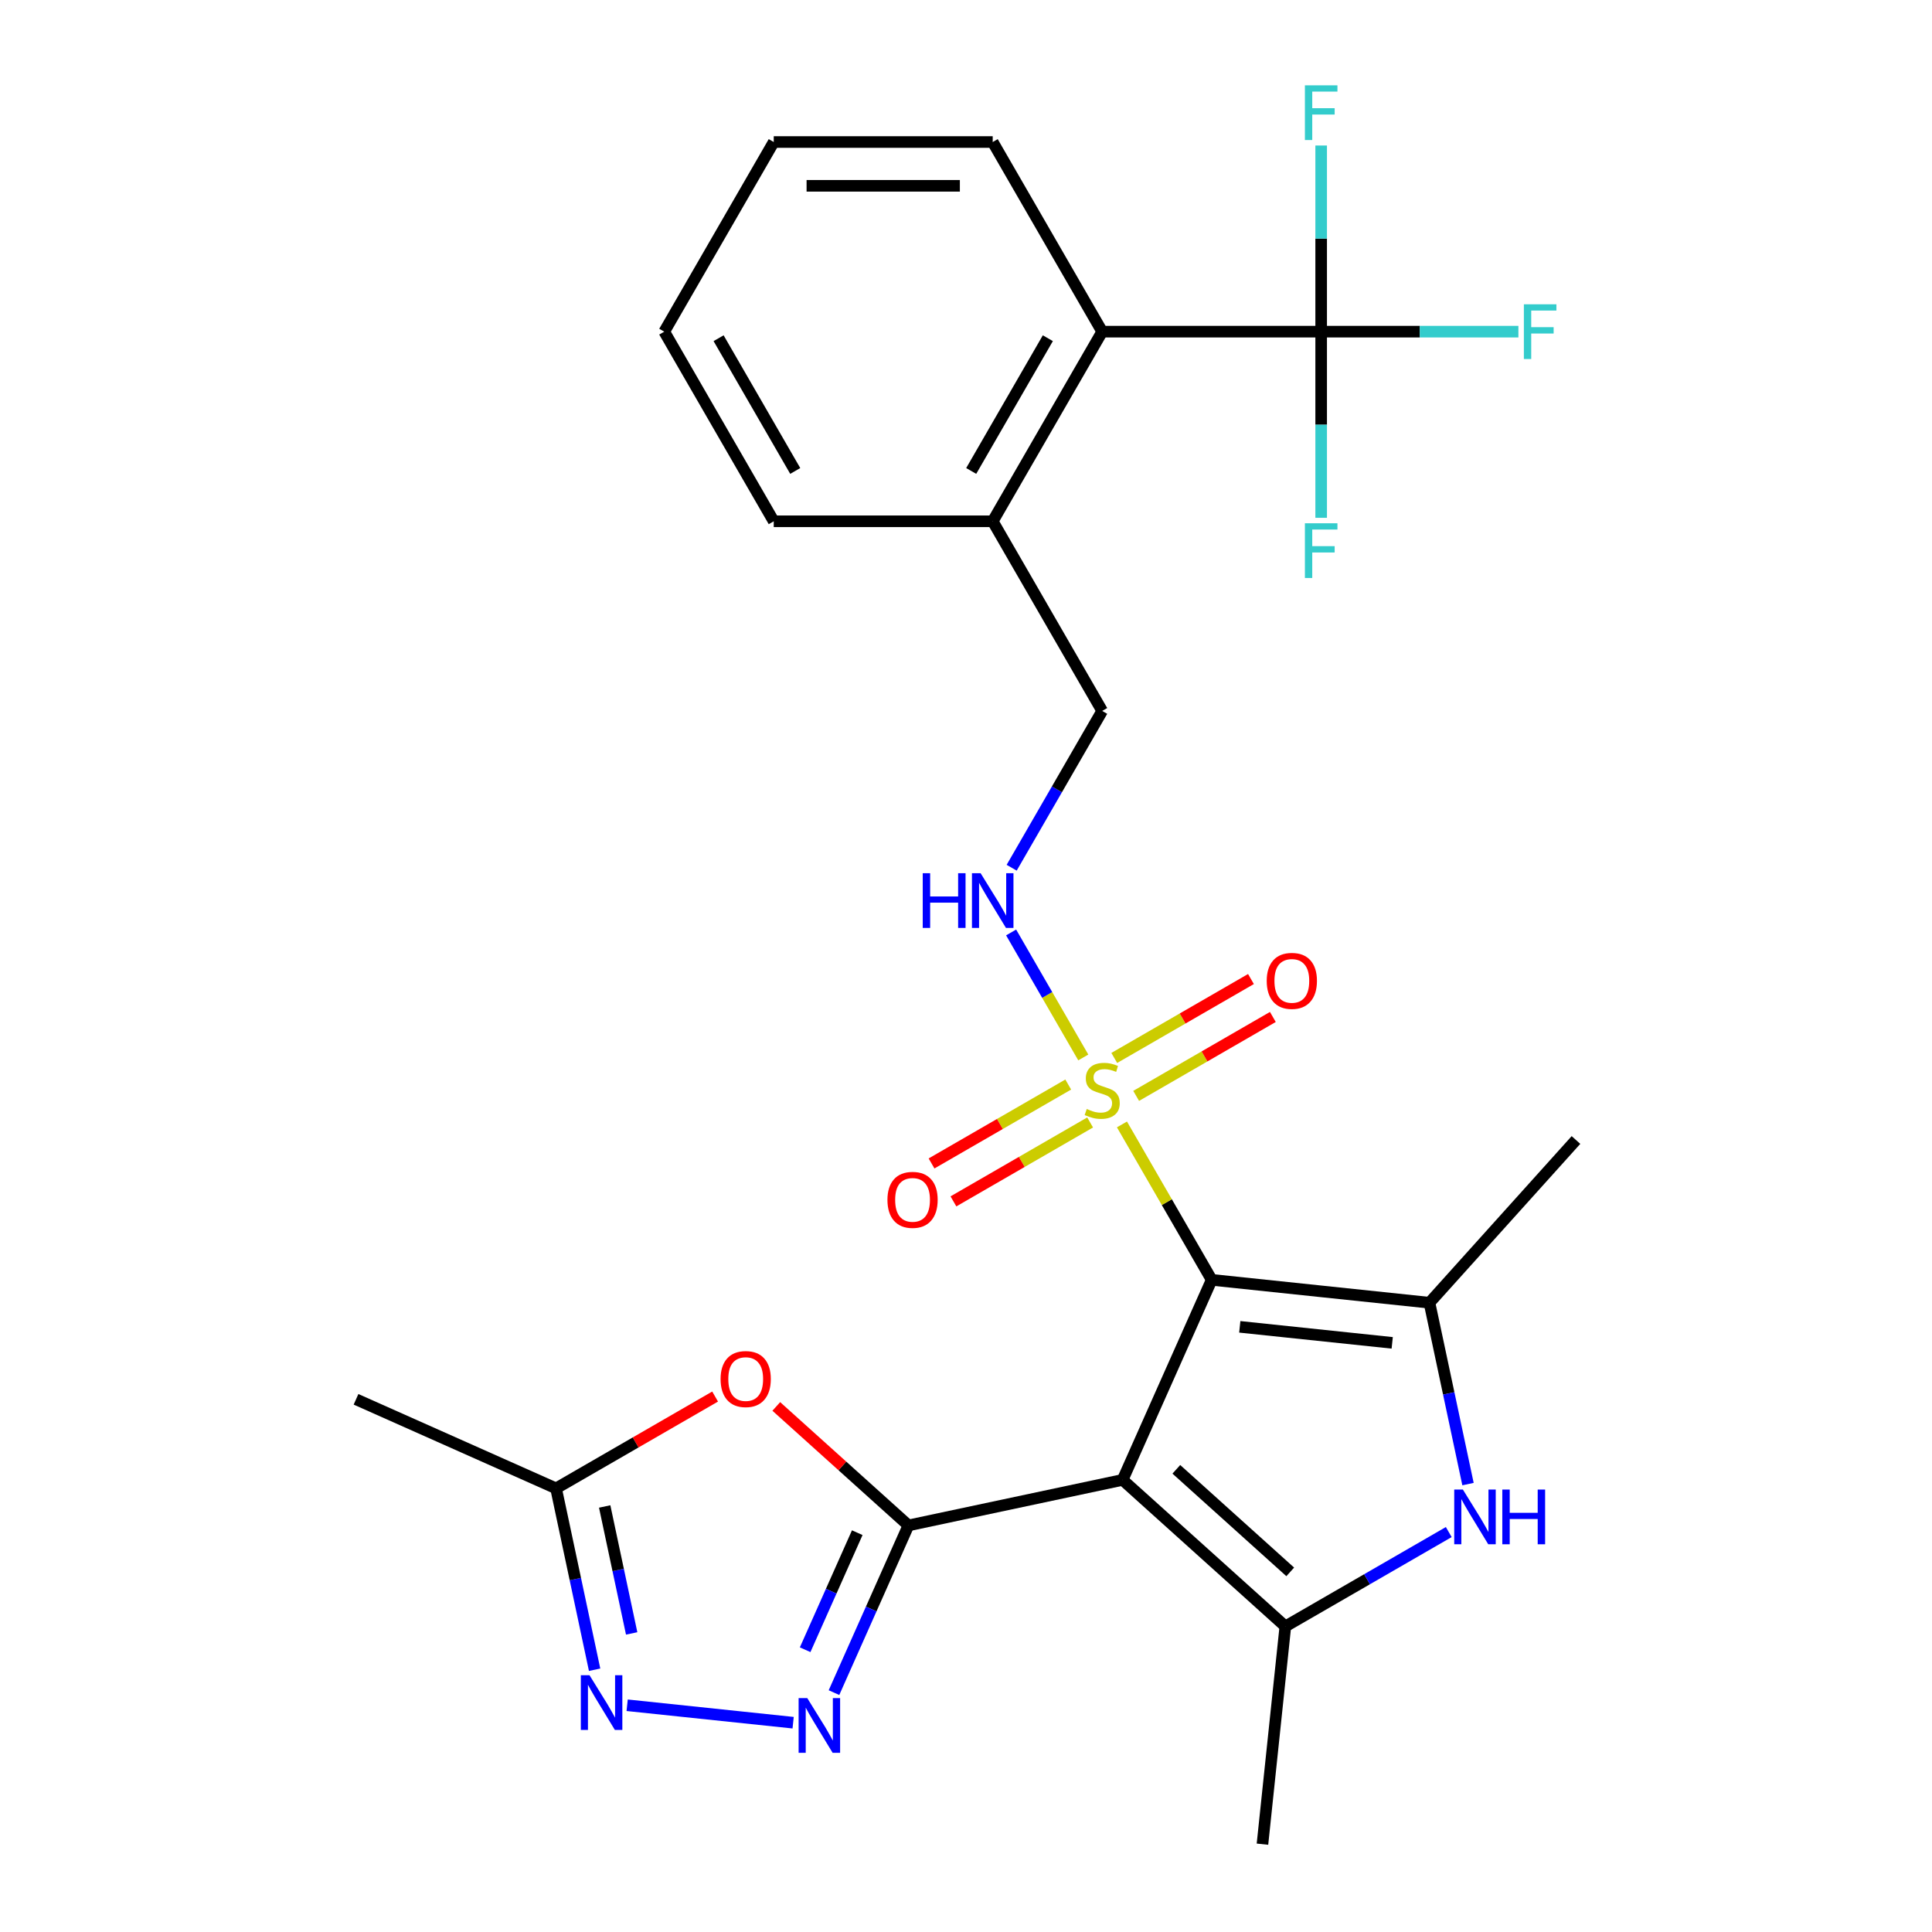 <?xml version='1.0' encoding='iso-8859-1'?>
<svg version='1.1' baseProfile='full'
              xmlns='http://www.w3.org/2000/svg'
                      xmlns:rdkit='http://www.rdkit.org/xml'
                      xmlns:xlink='http://www.w3.org/1999/xlink'
                  xml:space='preserve'
width='1000px' height='1000px' viewBox='0 0 1000 1000'>
<!-- END OF HEADER -->
<rect style='opacity:1.0;fill:#FFFFFF;stroke:none' width='1000' height='1000' x='0' y='0'> </rect>
<path class='bond-0' d='M 627.165,662.444 L 581.065,765.986' style='fill:none;fill-rule:evenodd;stroke:#000000;stroke-width:6px;stroke-linecap:butt;stroke-linejoin:miter;stroke-opacity:1' />
<path class='bond-1' d='M 627.165,662.444 L 603.943,622.223' style='fill:none;fill-rule:evenodd;stroke:#000000;stroke-width:6px;stroke-linecap:butt;stroke-linejoin:miter;stroke-opacity:1' />
<path class='bond-1' d='M 603.943,622.223 L 580.722,582.002' style='fill:none;fill-rule:evenodd;stroke:#CCCC00;stroke-width:6px;stroke-linecap:butt;stroke-linejoin:miter;stroke-opacity:1' />
<path class='bond-3' d='M 627.165,662.444 L 739.885,674.292' style='fill:none;fill-rule:evenodd;stroke:#000000;stroke-width:6px;stroke-linecap:butt;stroke-linejoin:miter;stroke-opacity:1' />
<path class='bond-3' d='M 641.704,686.765 L 720.607,695.059' style='fill:none;fill-rule:evenodd;stroke:#000000;stroke-width:6px;stroke-linecap:butt;stroke-linejoin:miter;stroke-opacity:1' />
<path class='bond-2' d='M 581.065,765.986 L 470.202,789.551' style='fill:none;fill-rule:evenodd;stroke:#000000;stroke-width:6px;stroke-linecap:butt;stroke-linejoin:miter;stroke-opacity:1' />
<path class='bond-4' d='M 581.065,765.986 L 665.294,841.826' style='fill:none;fill-rule:evenodd;stroke:#000000;stroke-width:6px;stroke-linecap:butt;stroke-linejoin:miter;stroke-opacity:1' />
<path class='bond-4' d='M 608.868,760.516 L 667.827,813.604' style='fill:none;fill-rule:evenodd;stroke:#000000;stroke-width:6px;stroke-linecap:butt;stroke-linejoin:miter;stroke-opacity:1' />
<path class='bond-11' d='M 560.707,547.335 L 542.03,514.986' style='fill:none;fill-rule:evenodd;stroke:#CCCC00;stroke-width:6px;stroke-linecap:butt;stroke-linejoin:miter;stroke-opacity:1' />
<path class='bond-11' d='M 542.03,514.986 L 523.353,482.637' style='fill:none;fill-rule:evenodd;stroke:#0000FF;stroke-width:6px;stroke-linecap:butt;stroke-linejoin:miter;stroke-opacity:1' />
<path class='bond-13' d='M 588.075,567.226 L 623.452,546.801' style='fill:none;fill-rule:evenodd;stroke:#CCCC00;stroke-width:6px;stroke-linecap:butt;stroke-linejoin:miter;stroke-opacity:1' />
<path class='bond-13' d='M 623.452,546.801 L 658.828,526.377' style='fill:none;fill-rule:evenodd;stroke:#FF0000;stroke-width:6px;stroke-linecap:butt;stroke-linejoin:miter;stroke-opacity:1' />
<path class='bond-13' d='M 576.741,547.595 L 612.118,527.17' style='fill:none;fill-rule:evenodd;stroke:#CCCC00;stroke-width:6px;stroke-linecap:butt;stroke-linejoin:miter;stroke-opacity:1' />
<path class='bond-13' d='M 612.118,527.17 L 647.494,506.746' style='fill:none;fill-rule:evenodd;stroke:#FF0000;stroke-width:6px;stroke-linecap:butt;stroke-linejoin:miter;stroke-opacity:1' />
<path class='bond-14' d='M 552.914,561.351 L 517.538,581.776' style='fill:none;fill-rule:evenodd;stroke:#CCCC00;stroke-width:6px;stroke-linecap:butt;stroke-linejoin:miter;stroke-opacity:1' />
<path class='bond-14' d='M 517.538,581.776 L 482.162,602.2' style='fill:none;fill-rule:evenodd;stroke:#FF0000;stroke-width:6px;stroke-linecap:butt;stroke-linejoin:miter;stroke-opacity:1' />
<path class='bond-14' d='M 564.248,580.982 L 528.872,601.407' style='fill:none;fill-rule:evenodd;stroke:#CCCC00;stroke-width:6px;stroke-linecap:butt;stroke-linejoin:miter;stroke-opacity:1' />
<path class='bond-14' d='M 528.872,601.407 L 493.496,621.831' style='fill:none;fill-rule:evenodd;stroke:#FF0000;stroke-width:6px;stroke-linecap:butt;stroke-linejoin:miter;stroke-opacity:1' />
<path class='bond-6' d='M 470.202,789.551 L 450.935,832.825' style='fill:none;fill-rule:evenodd;stroke:#000000;stroke-width:6px;stroke-linecap:butt;stroke-linejoin:miter;stroke-opacity:1' />
<path class='bond-6' d='M 450.935,832.825 L 431.668,876.099' style='fill:none;fill-rule:evenodd;stroke:#0000FF;stroke-width:6px;stroke-linecap:butt;stroke-linejoin:miter;stroke-opacity:1' />
<path class='bond-6' d='M 443.713,793.313 L 430.226,823.605' style='fill:none;fill-rule:evenodd;stroke:#000000;stroke-width:6px;stroke-linecap:butt;stroke-linejoin:miter;stroke-opacity:1' />
<path class='bond-6' d='M 430.226,823.605 L 416.74,853.897' style='fill:none;fill-rule:evenodd;stroke:#0000FF;stroke-width:6px;stroke-linecap:butt;stroke-linejoin:miter;stroke-opacity:1' />
<path class='bond-7' d='M 470.202,789.551 L 436.004,758.759' style='fill:none;fill-rule:evenodd;stroke:#000000;stroke-width:6px;stroke-linecap:butt;stroke-linejoin:miter;stroke-opacity:1' />
<path class='bond-7' d='M 436.004,758.759 L 401.807,727.968' style='fill:none;fill-rule:evenodd;stroke:#FF0000;stroke-width:6px;stroke-linecap:butt;stroke-linejoin:miter;stroke-opacity:1' />
<path class='bond-5' d='M 739.885,674.292 L 749.861,721.227' style='fill:none;fill-rule:evenodd;stroke:#000000;stroke-width:6px;stroke-linecap:butt;stroke-linejoin:miter;stroke-opacity:1' />
<path class='bond-5' d='M 749.861,721.227 L 759.838,768.162' style='fill:none;fill-rule:evenodd;stroke:#0000FF;stroke-width:6px;stroke-linecap:butt;stroke-linejoin:miter;stroke-opacity:1' />
<path class='bond-20' d='M 739.885,674.292 L 815.724,590.063' style='fill:none;fill-rule:evenodd;stroke:#000000;stroke-width:6px;stroke-linecap:butt;stroke-linejoin:miter;stroke-opacity:1' />
<path class='bond-21' d='M 665.294,841.826 L 653.447,954.545' style='fill:none;fill-rule:evenodd;stroke:#000000;stroke-width:6px;stroke-linecap:butt;stroke-linejoin:miter;stroke-opacity:1' />
<path class='bond-27' d='M 665.294,841.826 L 707.585,817.409' style='fill:none;fill-rule:evenodd;stroke:#000000;stroke-width:6px;stroke-linecap:butt;stroke-linejoin:miter;stroke-opacity:1' />
<path class='bond-27' d='M 707.585,817.409 L 749.876,792.992' style='fill:none;fill-rule:evenodd;stroke:#0000FF;stroke-width:6px;stroke-linecap:butt;stroke-linejoin:miter;stroke-opacity:1' />
<path class='bond-8' d='M 410.528,891.666 L 324.614,882.636' style='fill:none;fill-rule:evenodd;stroke:#0000FF;stroke-width:6px;stroke-linecap:butt;stroke-linejoin:miter;stroke-opacity:1' />
<path class='bond-10' d='M 370.14,722.853 L 328.978,746.617' style='fill:none;fill-rule:evenodd;stroke:#FF0000;stroke-width:6px;stroke-linecap:butt;stroke-linejoin:miter;stroke-opacity:1' />
<path class='bond-10' d='M 328.978,746.617 L 287.817,770.382' style='fill:none;fill-rule:evenodd;stroke:#000000;stroke-width:6px;stroke-linecap:butt;stroke-linejoin:miter;stroke-opacity:1' />
<path class='bond-28' d='M 307.77,864.252 L 297.794,817.317' style='fill:none;fill-rule:evenodd;stroke:#0000FF;stroke-width:6px;stroke-linecap:butt;stroke-linejoin:miter;stroke-opacity:1' />
<path class='bond-28' d='M 297.794,817.317 L 287.817,770.382' style='fill:none;fill-rule:evenodd;stroke:#000000;stroke-width:6px;stroke-linecap:butt;stroke-linejoin:miter;stroke-opacity:1' />
<path class='bond-28' d='M 326.95,845.458 L 319.966,812.604' style='fill:none;fill-rule:evenodd;stroke:#0000FF;stroke-width:6px;stroke-linecap:butt;stroke-linejoin:miter;stroke-opacity:1' />
<path class='bond-28' d='M 319.966,812.604 L 312.983,779.749' style='fill:none;fill-rule:evenodd;stroke:#000000;stroke-width:6px;stroke-linecap:butt;stroke-linejoin:miter;stroke-opacity:1' />
<path class='bond-9' d='M 683.835,171.665 L 570.495,171.665' style='fill:none;fill-rule:evenodd;stroke:#000000;stroke-width:6px;stroke-linecap:butt;stroke-linejoin:miter;stroke-opacity:1' />
<path class='bond-17' d='M 683.835,171.665 L 734.879,171.665' style='fill:none;fill-rule:evenodd;stroke:#000000;stroke-width:6px;stroke-linecap:butt;stroke-linejoin:miter;stroke-opacity:1' />
<path class='bond-17' d='M 734.879,171.665 L 785.922,171.665' style='fill:none;fill-rule:evenodd;stroke:#33CCCC;stroke-width:6px;stroke-linecap:butt;stroke-linejoin:miter;stroke-opacity:1' />
<path class='bond-18' d='M 683.835,171.665 L 683.835,123.492' style='fill:none;fill-rule:evenodd;stroke:#000000;stroke-width:6px;stroke-linecap:butt;stroke-linejoin:miter;stroke-opacity:1' />
<path class='bond-18' d='M 683.835,123.492 L 683.835,75.318' style='fill:none;fill-rule:evenodd;stroke:#33CCCC;stroke-width:6px;stroke-linecap:butt;stroke-linejoin:miter;stroke-opacity:1' />
<path class='bond-19' d='M 683.835,171.665 L 683.835,219.839' style='fill:none;fill-rule:evenodd;stroke:#000000;stroke-width:6px;stroke-linecap:butt;stroke-linejoin:miter;stroke-opacity:1' />
<path class='bond-19' d='M 683.835,219.839 L 683.835,268.012' style='fill:none;fill-rule:evenodd;stroke:#33CCCC;stroke-width:6px;stroke-linecap:butt;stroke-linejoin:miter;stroke-opacity:1' />
<path class='bond-22' d='M 287.817,770.382 L 184.276,724.282' style='fill:none;fill-rule:evenodd;stroke:#000000;stroke-width:6px;stroke-linecap:butt;stroke-linejoin:miter;stroke-opacity:1' />
<path class='bond-16' d='M 523.636,449.139 L 547.065,408.558' style='fill:none;fill-rule:evenodd;stroke:#0000FF;stroke-width:6px;stroke-linecap:butt;stroke-linejoin:miter;stroke-opacity:1' />
<path class='bond-16' d='M 547.065,408.558 L 570.495,367.977' style='fill:none;fill-rule:evenodd;stroke:#000000;stroke-width:6px;stroke-linecap:butt;stroke-linejoin:miter;stroke-opacity:1' />
<path class='bond-12' d='M 570.495,171.665 L 513.825,269.821' style='fill:none;fill-rule:evenodd;stroke:#000000;stroke-width:6px;stroke-linecap:butt;stroke-linejoin:miter;stroke-opacity:1' />
<path class='bond-12' d='M 542.363,175.055 L 502.694,243.764' style='fill:none;fill-rule:evenodd;stroke:#000000;stroke-width:6px;stroke-linecap:butt;stroke-linejoin:miter;stroke-opacity:1' />
<path class='bond-23' d='M 570.495,171.665 L 513.825,73.51' style='fill:none;fill-rule:evenodd;stroke:#000000;stroke-width:6px;stroke-linecap:butt;stroke-linejoin:miter;stroke-opacity:1' />
<path class='bond-15' d='M 513.825,269.821 L 570.495,367.977' style='fill:none;fill-rule:evenodd;stroke:#000000;stroke-width:6px;stroke-linecap:butt;stroke-linejoin:miter;stroke-opacity:1' />
<path class='bond-24' d='M 513.825,269.821 L 400.484,269.821' style='fill:none;fill-rule:evenodd;stroke:#000000;stroke-width:6px;stroke-linecap:butt;stroke-linejoin:miter;stroke-opacity:1' />
<path class='bond-29' d='M 513.825,73.51 L 400.484,73.51' style='fill:none;fill-rule:evenodd;stroke:#000000;stroke-width:6px;stroke-linecap:butt;stroke-linejoin:miter;stroke-opacity:1' />
<path class='bond-29' d='M 496.823,96.178 L 417.485,96.178' style='fill:none;fill-rule:evenodd;stroke:#000000;stroke-width:6px;stroke-linecap:butt;stroke-linejoin:miter;stroke-opacity:1' />
<path class='bond-26' d='M 400.484,269.821 L 343.814,171.665' style='fill:none;fill-rule:evenodd;stroke:#000000;stroke-width:6px;stroke-linecap:butt;stroke-linejoin:miter;stroke-opacity:1' />
<path class='bond-26' d='M 411.615,243.764 L 371.945,175.055' style='fill:none;fill-rule:evenodd;stroke:#000000;stroke-width:6px;stroke-linecap:butt;stroke-linejoin:miter;stroke-opacity:1' />
<path class='bond-25' d='M 400.484,73.51 L 343.814,171.665' style='fill:none;fill-rule:evenodd;stroke:#000000;stroke-width:6px;stroke-linecap:butt;stroke-linejoin:miter;stroke-opacity:1' />
<path  class='atom-2' d='M 562.495 574.009
Q 562.815 574.129, 564.135 574.689
Q 565.455 575.249, 566.895 575.609
Q 568.375 575.929, 569.815 575.929
Q 572.495 575.929, 574.055 574.649
Q 575.615 573.329, 575.615 571.049
Q 575.615 569.489, 574.815 568.529
Q 574.055 567.569, 572.855 567.049
Q 571.655 566.529, 569.655 565.929
Q 567.135 565.169, 565.615 564.449
Q 564.135 563.729, 563.055 562.209
Q 562.015 560.689, 562.015 558.129
Q 562.015 554.569, 564.415 552.369
Q 566.855 550.169, 571.655 550.169
Q 574.935 550.169, 578.655 551.729
L 577.735 554.809
Q 574.335 553.409, 571.775 553.409
Q 569.015 553.409, 567.495 554.569
Q 565.975 555.689, 566.015 557.649
Q 566.015 559.169, 566.775 560.089
Q 567.575 561.009, 568.695 561.529
Q 569.855 562.049, 571.775 562.649
Q 574.335 563.449, 575.855 564.249
Q 577.375 565.049, 578.455 566.689
Q 579.575 568.289, 579.575 571.049
Q 579.575 574.969, 576.935 577.089
Q 574.335 579.169, 569.975 579.169
Q 567.455 579.169, 565.535 578.609
Q 563.655 578.089, 561.415 577.169
L 562.495 574.009
' fill='#CCCC00'/>
<path  class='atom-6' d='M 757.19 770.995
L 766.47 785.995
Q 767.39 787.475, 768.87 790.155
Q 770.35 792.835, 770.43 792.995
L 770.43 770.995
L 774.19 770.995
L 774.19 799.315
L 770.31 799.315
L 760.35 782.915
Q 759.19 780.995, 757.95 778.795
Q 756.75 776.595, 756.39 775.915
L 756.39 799.315
L 752.71 799.315
L 752.71 770.995
L 757.19 770.995
' fill='#0000FF'/>
<path  class='atom-6' d='M 777.59 770.995
L 781.43 770.995
L 781.43 783.035
L 795.91 783.035
L 795.91 770.995
L 799.75 770.995
L 799.75 799.315
L 795.91 799.315
L 795.91 786.235
L 781.43 786.235
L 781.43 799.315
L 777.59 799.315
L 777.59 770.995
' fill='#0000FF'/>
<path  class='atom-7' d='M 417.842 878.933
L 427.122 893.933
Q 428.042 895.413, 429.522 898.093
Q 431.002 900.773, 431.082 900.933
L 431.082 878.933
L 434.842 878.933
L 434.842 907.253
L 430.962 907.253
L 421.002 890.853
Q 419.842 888.933, 418.602 886.733
Q 417.402 884.533, 417.042 883.853
L 417.042 907.253
L 413.362 907.253
L 413.362 878.933
L 417.842 878.933
' fill='#0000FF'/>
<path  class='atom-8' d='M 372.973 713.791
Q 372.973 706.991, 376.333 703.191
Q 379.693 699.391, 385.973 699.391
Q 392.253 699.391, 395.613 703.191
Q 398.973 706.991, 398.973 713.791
Q 398.973 720.671, 395.573 724.591
Q 392.173 728.471, 385.973 728.471
Q 379.733 728.471, 376.333 724.591
Q 372.973 720.711, 372.973 713.791
M 385.973 725.271
Q 390.293 725.271, 392.613 722.391
Q 394.973 719.471, 394.973 713.791
Q 394.973 708.231, 392.613 705.431
Q 390.293 702.591, 385.973 702.591
Q 381.653 702.591, 379.293 705.391
Q 376.973 708.191, 376.973 713.791
Q 376.973 719.511, 379.293 722.391
Q 381.653 725.271, 385.973 725.271
' fill='#FF0000'/>
<path  class='atom-9' d='M 305.122 867.085
L 314.402 882.085
Q 315.322 883.565, 316.802 886.245
Q 318.282 888.925, 318.362 889.085
L 318.362 867.085
L 322.122 867.085
L 322.122 895.405
L 318.242 895.405
L 308.282 879.005
Q 307.122 877.085, 305.882 874.885
Q 304.682 872.685, 304.322 872.005
L 304.322 895.405
L 300.642 895.405
L 300.642 867.085
L 305.122 867.085
' fill='#0000FF'/>
<path  class='atom-12' d='M 477.605 451.973
L 481.445 451.973
L 481.445 464.013
L 495.925 464.013
L 495.925 451.973
L 499.765 451.973
L 499.765 480.293
L 495.925 480.293
L 495.925 467.213
L 481.445 467.213
L 481.445 480.293
L 477.605 480.293
L 477.605 451.973
' fill='#0000FF'/>
<path  class='atom-12' d='M 507.565 451.973
L 516.845 466.973
Q 517.765 468.453, 519.245 471.133
Q 520.725 473.813, 520.805 473.973
L 520.805 451.973
L 524.565 451.973
L 524.565 480.293
L 520.685 480.293
L 510.725 463.893
Q 509.565 461.973, 508.325 459.773
Q 507.125 457.573, 506.765 456.893
L 506.765 480.293
L 503.085 480.293
L 503.085 451.973
L 507.565 451.973
' fill='#0000FF'/>
<path  class='atom-14' d='M 655.651 507.698
Q 655.651 500.898, 659.011 497.098
Q 662.371 493.298, 668.651 493.298
Q 674.931 493.298, 678.291 497.098
Q 681.651 500.898, 681.651 507.698
Q 681.651 514.578, 678.251 518.498
Q 674.851 522.378, 668.651 522.378
Q 662.411 522.378, 659.011 518.498
Q 655.651 514.618, 655.651 507.698
M 668.651 519.178
Q 672.971 519.178, 675.291 516.298
Q 677.651 513.378, 677.651 507.698
Q 677.651 502.138, 675.291 499.338
Q 672.971 496.498, 668.651 496.498
Q 664.331 496.498, 661.971 499.298
Q 659.651 502.098, 659.651 507.698
Q 659.651 513.418, 661.971 516.298
Q 664.331 519.178, 668.651 519.178
' fill='#FF0000'/>
<path  class='atom-15' d='M 459.339 621.039
Q 459.339 614.239, 462.699 610.439
Q 466.059 606.639, 472.339 606.639
Q 478.619 606.639, 481.979 610.439
Q 485.339 614.239, 485.339 621.039
Q 485.339 627.919, 481.939 631.839
Q 478.539 635.719, 472.339 635.719
Q 466.099 635.719, 462.699 631.839
Q 459.339 627.959, 459.339 621.039
M 472.339 632.519
Q 476.659 632.519, 478.979 629.639
Q 481.339 626.719, 481.339 621.039
Q 481.339 615.479, 478.979 612.679
Q 476.659 609.839, 472.339 609.839
Q 468.019 609.839, 465.659 612.639
Q 463.339 615.439, 463.339 621.039
Q 463.339 626.759, 465.659 629.639
Q 468.019 632.519, 472.339 632.519
' fill='#FF0000'/>
<path  class='atom-18' d='M 788.756 157.505
L 805.596 157.505
L 805.596 160.745
L 792.556 160.745
L 792.556 169.345
L 804.156 169.345
L 804.156 172.625
L 792.556 172.625
L 792.556 185.825
L 788.756 185.825
L 788.756 157.505
' fill='#33CCCC'/>
<path  class='atom-19' d='M 675.415 44.165
L 692.255 44.165
L 692.255 47.405
L 679.215 47.405
L 679.215 56.005
L 690.815 56.005
L 690.815 59.285
L 679.215 59.285
L 679.215 72.485
L 675.415 72.485
L 675.415 44.165
' fill='#33CCCC'/>
<path  class='atom-20' d='M 675.415 270.846
L 692.255 270.846
L 692.255 274.086
L 679.215 274.086
L 679.215 282.686
L 690.815 282.686
L 690.815 285.966
L 679.215 285.966
L 679.215 299.166
L 675.415 299.166
L 675.415 270.846
' fill='#33CCCC'/>
</svg>
